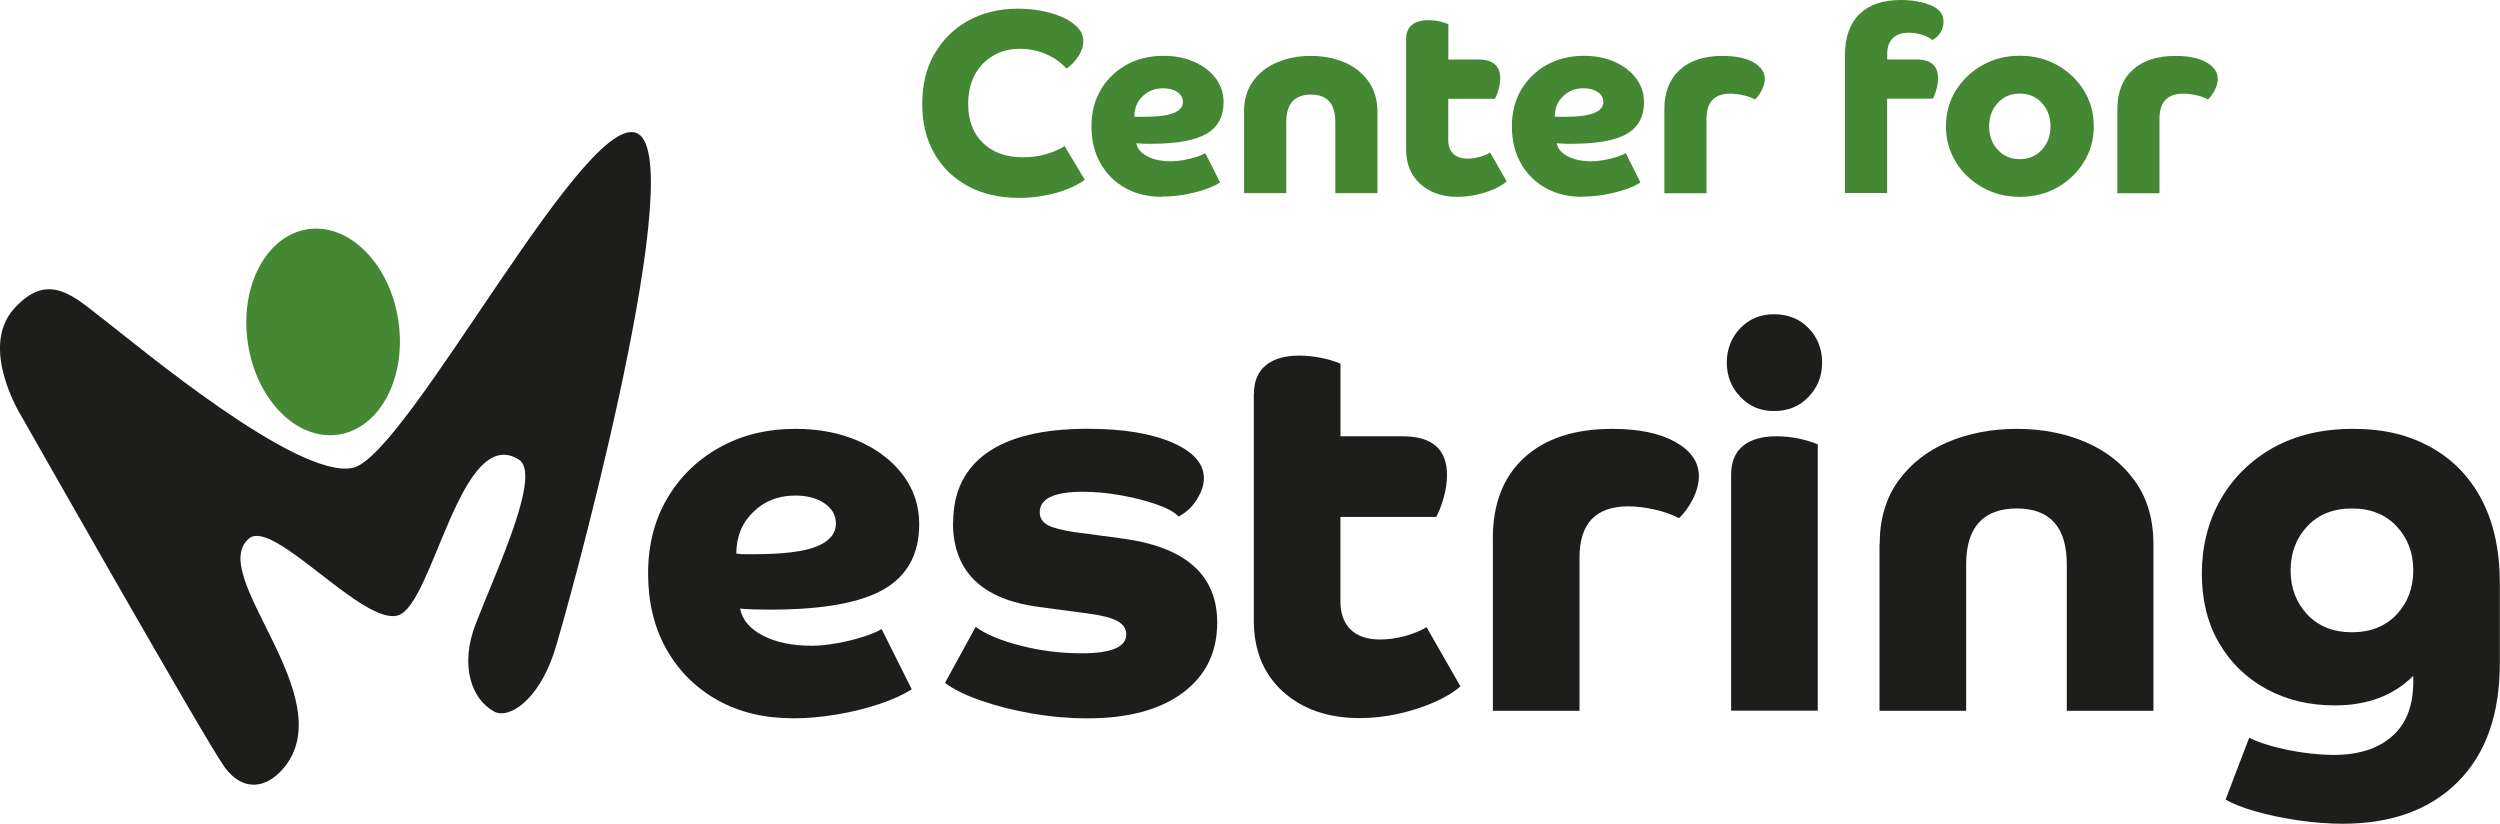 <?xml version="1.0" encoding="UTF-8"?>
<svg id="Center_for_Mestring" data-name="Center for Mestring" xmlns="http://www.w3.org/2000/svg" viewBox="0 0 317.12 104.49">
  <defs>
    <style>
      .cls-1 {
        fill: #1d1d1b;
      }

      .cls-2 {
        fill: #483;
      }
    </style>
  </defs>
  <path class="cls-1" d="M35.95,97.46c-2.14,2.54-5.12,3.05-7.46-.15-2.34-3.2-25.81-44.58-25.81-44.58,0,0-5.37-8.58-.91-13.56,4.46-4.98,7.74-1.41,11.64,1.56,3.9,2.97,24.34,20.17,31.36,18.61,7.02-1.56,30.44-47.38,36.43-42.18,5.98,5.19-9.55,61.6-10.98,65.8-2,5.88-5.67,8.34-7.58,7.28-2.82-1.57-4.36-5.81-2.29-11.12,2.86-7.36,8.4-19.04,5.43-20.85-7.36-4.48-10.83,18.35-15.26,19.78-4.43,1.42-15.85-12.36-18.94-9.74-5.44,4.62,11.95,20.17,4.37,29.16"/>
  <path class="cls-2" d="M50.53,40.68c1.08,7.19-2.33,13.66-7.6,14.45-5.27.79-10.42-4.4-11.49-11.6-1.08-7.19,2.33-13.66,7.6-14.45,5.27-.79,10.42,4.4,11.49,11.59"/>
  <path class="cls-2" d="M118.53,6.87c1.02-1.81,2.44-3.22,4.27-4.24,1.83-1.02,3.95-1.53,6.37-1.53.91,0,1.85.08,2.81.25.96.17,1.86.43,2.68.78.82.35,1.48.79,1.99,1.3.51.51.76,1.12.76,1.83,0,.62-.21,1.25-.62,1.88-.41.63-.91,1.15-1.51,1.55-.71-.78-1.58-1.39-2.61-1.83-1.03-.44-2.12-.67-3.28-.67-1.29,0-2.43.29-3.42.88-1,.59-1.77,1.4-2.33,2.44-.55,1.04-.83,2.27-.83,3.69,0,2.08.63,3.73,1.88,4.94,1.25,1.21,2.95,1.81,5.1,1.81,1,0,1.97-.13,2.91-.4.94-.27,1.72-.61,2.34-1.03l2.56,4.29c-.6.44-1.35.84-2.26,1.2-.91.35-1.88.63-2.93.81-1.04.19-2.09.28-3.16.28-2.46,0-4.61-.49-6.45-1.48-1.84-.99-3.27-2.37-4.29-4.16-1.02-1.78-1.53-3.87-1.53-6.27s.51-4.53,1.53-6.33"/>
  <path class="cls-2" d="M147.39,24.97c-1.77,0-3.33-.38-4.67-1.13-1.34-.75-2.39-1.8-3.14-3.14-.75-1.34-1.13-2.9-1.13-4.67s.39-3.3,1.18-4.64c.79-1.34,1.87-2.39,3.24-3.16,1.37-.76,2.94-1.15,4.69-1.15,1.46,0,2.77.25,3.92.76,1.15.51,2.06,1.21,2.73,2.09.66.89,1,1.9,1,3.03,0,1.84-.73,3.18-2.18,4.02-1.45.84-3.8,1.26-7.03,1.26-.42,0-.78,0-1.06-.02-.29-.01-.55-.03-.8-.05.13.69.6,1.24,1.4,1.66.8.42,1.81.63,3.03.63.44,0,.95-.05,1.53-.15.58-.1,1.12-.23,1.65-.4.52-.17.9-.33,1.15-.48l1.86,3.72c-.51.33-1.18.64-2.01.91-.83.28-1.71.49-2.64.65-.93.15-1.83.23-2.69.23M147.52,11.2c-1.02,0-1.88.34-2.58,1.01-.7.68-1.05,1.53-1.05,2.58.18.02.36.03.55.03h.52c1.82,0,3.12-.16,3.91-.48.79-.32,1.18-.79,1.18-1.41,0-.51-.23-.93-.7-1.25-.47-.32-1.08-.48-1.83-.48"/>
  <path class="cls-2" d="M157.79,14.23c0-1.55.38-2.86,1.15-3.92.76-1.06,1.79-1.87,3.08-2.41,1.29-.54,2.7-.81,4.26-.81s2.96.27,4.24.81c1.27.54,2.29,1.35,3.06,2.41.76,1.06,1.15,2.37,1.15,3.92v10.27h-5.35v-9.04c0-2.31-1.03-3.46-3.09-3.46s-3.13,1.15-3.13,3.46v9.04h-5.35v-10.27Z"/>
  <path class="cls-2" d="M178.37,4.92c0-.78.24-1.36.73-1.76.49-.4,1.17-.6,2.06-.6.44,0,.89.04,1.33.13.44.09.85.21,1.23.37v4.49h3.82c1.84,0,2.76.8,2.76,2.39,0,.44-.07.9-.2,1.38-.13.48-.29.88-.47,1.21h-5.92v5.22c0,.75.21,1.34.63,1.75.42.41,1.03.62,1.83.62.49,0,1-.07,1.53-.22.53-.14.97-.33,1.33-.55l2.09,3.66c-.4.35-.94.68-1.61.98-.68.3-1.41.54-2.21.71-.8.18-1.6.27-2.39.27-1.95,0-3.53-.54-4.74-1.63-1.21-1.09-1.81-2.56-1.81-4.42V4.92Z"/>
  <path class="cls-2" d="M200.72,24.97c-1.77,0-3.33-.38-4.67-1.13-1.34-.75-2.39-1.8-3.14-3.14-.75-1.34-1.13-2.9-1.13-4.67s.39-3.3,1.18-4.64c.79-1.34,1.87-2.39,3.24-3.16,1.37-.76,2.94-1.15,4.69-1.15,1.46,0,2.77.25,3.92.76,1.15.51,2.06,1.21,2.73,2.09.66.89,1,1.9,1,3.03,0,1.84-.73,3.18-2.18,4.02-1.45.84-3.8,1.26-7.03,1.26-.42,0-.78,0-1.06-.02-.29-.01-.55-.03-.8-.05.13.69.6,1.24,1.4,1.66.8.42,1.81.63,3.03.63.44,0,.95-.05,1.53-.15.58-.1,1.12-.23,1.65-.4.52-.17.9-.33,1.15-.48l1.86,3.72c-.51.33-1.18.64-2.01.91-.83.28-1.71.49-2.64.65-.93.15-1.83.23-2.69.23M200.85,11.2c-1.02,0-1.88.34-2.58,1.01-.7.68-1.05,1.53-1.05,2.58.18.02.36.03.55.03h.52c1.82,0,3.12-.16,3.91-.48.79-.32,1.18-.79,1.18-1.41,0-.51-.23-.93-.7-1.25-.47-.32-1.08-.48-1.83-.48"/>
  <path class="cls-2" d="M211.12,13.87c0-2.15.65-3.82,1.94-5,1.3-1.19,3.11-1.78,5.44-1.78,1.64,0,2.94.27,3.91.81.96.54,1.45,1.25,1.45,2.11,0,.44-.12.91-.37,1.4-.24.49-.53.89-.86,1.2-.42-.22-.92-.4-1.5-.53-.58-.13-1.12-.2-1.63-.2-2.02,0-3.03,1.05-3.03,3.16v9.48h-5.35v-10.64Z"/>
  <path class="cls-2" d="M234.03,7.02c0-2.28.61-4.02,1.83-5.22,1.22-1.2,2.98-1.8,5.29-1.8.91,0,1.74.09,2.49.27.75.18,1.34.39,1.76.63.75.44,1.13,1.06,1.13,1.86,0,.49-.13.94-.38,1.36-.26.42-.6.74-1.05.96-.29-.27-.71-.49-1.28-.66-.57-.18-1.14-.27-1.71-.27-.86,0-1.53.23-2.01.7-.48.47-.71,1.12-.71,1.96v.73h3.69c1.84,0,2.76.8,2.76,2.39,0,.44-.07.9-.2,1.38-.13.48-.29.88-.47,1.21h-5.79v11.97h-5.35V7.02Z"/>
  <path class="cls-2" d="M256.21,24.97c-1.75,0-3.34-.4-4.75-1.2-1.42-.8-2.54-1.87-3.37-3.23-.83-1.35-1.25-2.86-1.25-4.52s.42-3.2,1.25-4.54c.83-1.34,1.96-2.41,3.37-3.21,1.42-.8,3-1.2,4.75-1.2s3.36.4,4.77,1.2c1.41.8,2.53,1.87,3.36,3.21.83,1.34,1.25,2.85,1.25,4.54s-.42,3.17-1.25,4.52c-.83,1.35-1.95,2.43-3.36,3.23-1.41.8-3,1.2-4.77,1.2M259,13.05c-.73-.79-1.66-1.18-2.79-1.18s-2.06.39-2.79,1.18c-.73.79-1.1,1.78-1.1,2.98s.37,2.19,1.1,2.98c.73.79,1.66,1.18,2.79,1.18s2.06-.39,2.79-1.18c.73-.79,1.1-1.78,1.1-2.98s-.37-2.19-1.1-2.98"/>
  <path class="cls-2" d="M268.58,13.87c0-2.15.65-3.82,1.94-5,1.3-1.19,3.11-1.78,5.44-1.78,1.64,0,2.94.27,3.91.81.96.54,1.45,1.25,1.45,2.11,0,.44-.12.91-.37,1.4-.24.49-.53.89-.86,1.2-.42-.22-.92-.4-1.5-.53-.58-.13-1.12-.2-1.63-.2-2.02,0-3.03,1.05-3.03,3.16v9.48h-5.35v-10.64Z"/>
  <path class="cls-1" d="M100.57,91.11c-3.64,0-6.84-.77-9.59-2.32-2.75-1.55-4.9-3.7-6.45-6.45-1.55-2.75-2.32-5.95-2.32-9.59s.81-6.77,2.42-9.52c1.61-2.75,3.83-4.91,6.65-6.48,2.82-1.57,6.03-2.35,9.62-2.35,3,0,5.69.52,8.05,1.57,2.37,1.05,4.23,2.48,5.6,4.3,1.36,1.82,2.05,3.89,2.05,6.21,0,3.78-1.49,6.53-4.47,8.26-2.98,1.73-7.79,2.59-14.43,2.59-.86,0-1.59-.01-2.18-.03-.59-.02-1.14-.06-1.64-.1.27,1.41,1.23,2.55,2.87,3.41,1.64.86,3.71,1.3,6.21,1.3.91,0,1.96-.1,3.14-.31,1.18-.2,2.31-.48,3.38-.82,1.07-.34,1.85-.67,2.35-.99l3.82,7.64c-1.05.68-2.42,1.31-4.13,1.88-1.71.57-3.51,1.01-5.43,1.33-1.91.32-3.75.48-5.53.48M100.84,62.86c-2.09,0-3.86.69-5.29,2.08-1.43,1.39-2.15,3.15-2.15,5.29.36.05.74.07,1.13.07h1.06c3.73,0,6.4-.33,8.02-.99,1.61-.66,2.42-1.63,2.42-2.9,0-1.05-.48-1.9-1.43-2.56-.96-.66-2.21-.99-3.75-.99"/>
  <path class="cls-1" d="M120.91,66.27c0-3.87,1.43-6.81,4.3-8.84,2.87-2.02,7.12-3.04,12.76-3.04,4.46,0,8.03.58,10.71,1.74,2.68,1.16,4.03,2.67,4.03,4.54,0,.86-.31,1.77-.92,2.73-.61.96-1.38,1.66-2.29,2.12-.5-.55-1.43-1.06-2.8-1.54-1.36-.48-2.89-.86-4.57-1.16-1.68-.3-3.28-.44-4.78-.44-3.64,0-5.46.87-5.46,2.59,0,.73.34,1.27,1.02,1.64.68.36,1.82.66,3.41.89l6.14.82c7.96,1.09,11.94,4.64,11.94,10.65,0,3.78-1.46,6.75-4.37,8.91-2.91,2.16-6.94,3.24-12.08,3.24-2.32,0-4.66-.2-7.03-.61-2.37-.41-4.53-.96-6.48-1.64-1.96-.68-3.48-1.43-4.57-2.25l3.89-7.1c1.32.96,3.23,1.75,5.73,2.39,2.5.64,5.07.96,7.71.96,3.78,0,5.66-.8,5.66-2.39,0-.73-.38-1.3-1.13-1.71-.75-.41-2.01-.73-3.79-.96l-6.14-.82c-7.28-.95-10.92-4.53-10.92-10.71"/>
  <path class="cls-1" d="M159.06,49.96c0-1.59.5-2.8,1.5-3.62,1-.82,2.41-1.23,4.23-1.23.91,0,1.82.09,2.73.27.91.18,1.75.43,2.52.75v9.21h7.85c3.78,0,5.66,1.64,5.66,4.91,0,.91-.14,1.85-.41,2.83-.27.98-.59,1.81-.96,2.49h-12.15v10.71c0,1.55.43,2.74,1.3,3.58.86.84,2.12,1.26,3.75,1.26,1,0,2.05-.15,3.14-.44,1.09-.3,2-.67,2.73-1.13l4.3,7.51c-.82.73-1.92,1.4-3.31,2.01-1.39.61-2.9,1.1-4.54,1.47-1.64.36-3.28.55-4.91.55-4,0-7.25-1.11-9.73-3.34-2.48-2.23-3.72-5.26-3.72-9.08v-28.73Z"/>
  <path class="cls-1" d="M189.36,68.32c0-4.41,1.33-7.84,3.99-10.27,2.66-2.43,6.38-3.65,11.16-3.65,3.37,0,6.04.56,8.02,1.67,1.98,1.12,2.97,2.56,2.97,4.33,0,.91-.25,1.87-.75,2.87-.5,1-1.09,1.82-1.77,2.46-.86-.45-1.89-.82-3.07-1.09-1.18-.27-2.3-.41-3.34-.41-4.14,0-6.21,2.16-6.21,6.48v19.45h-10.99v-21.84Z"/>
  <path class="cls-1" d="M220.75,50.33c-1.14-1.2-1.71-2.65-1.71-4.33s.57-3.18,1.71-4.37c1.14-1.18,2.57-1.77,4.3-1.77s3.23.59,4.37,1.77c1.14,1.18,1.71,2.64,1.71,4.37s-.57,3.13-1.71,4.33c-1.14,1.21-2.59,1.81-4.37,1.81s-3.16-.6-4.3-1.81M230.58,90.15h-10.99v-29.96c0-1.59.5-2.8,1.5-3.62,1-.82,2.41-1.23,4.23-1.23.91,0,1.82.09,2.73.27.91.18,1.75.43,2.53.75v33.78Z"/>
  <path class="cls-1" d="M238.43,69.07c0-3.18.78-5.87,2.35-8.05,1.57-2.18,3.67-3.83,6.31-4.95,2.64-1.11,5.55-1.67,8.74-1.67s6.08.56,8.7,1.67c2.62,1.12,4.71,2.76,6.28,4.95,1.57,2.18,2.35,4.87,2.35,8.05v21.09h-10.99v-18.56c0-4.73-2.12-7.1-6.35-7.1s-6.42,2.37-6.42,7.1v18.56h-10.99v-21.09Z"/>
  <path class="cls-1" d="M297.19,104.49c-1.82,0-3.73-.15-5.73-.44-2-.3-3.82-.68-5.46-1.16-1.64-.48-2.87-.97-3.69-1.47l3-7.85c.68.36,1.63.72,2.83,1.06,1.2.34,2.51.61,3.92.82,1.41.2,2.73.31,3.96.31,3.14,0,5.61-.78,7.4-2.35,1.8-1.57,2.7-3.88,2.7-6.93v-.75c-2.5,2.5-5.82,3.75-9.96,3.75-3.23,0-6.12-.69-8.67-2.08-2.55-1.39-4.55-3.33-6.01-5.84-1.46-2.5-2.18-5.44-2.18-8.8s.78-6.57,2.35-9.35c1.57-2.77,3.79-4.97,6.65-6.59,2.87-1.61,6.26-2.42,10.17-2.42s7.06.77,9.86,2.32c2.8,1.55,4.96,3.78,6.48,6.69,1.52,2.91,2.29,6.44,2.29,10.58v10.1c0,6.51-1.77,11.53-5.32,15.08-3.55,3.55-8.42,5.32-14.6,5.32M292.68,66.75c-1.41,1.5-2.12,3.37-2.12,5.6s.7,4.09,2.12,5.6c1.41,1.5,3.3,2.25,5.66,2.25s4.25-.75,5.66-2.25c1.41-1.5,2.12-3.37,2.12-5.6s-.71-4.1-2.12-5.6c-1.41-1.5-3.3-2.25-5.66-2.25s-4.25.75-5.66,2.25"/>
</svg>